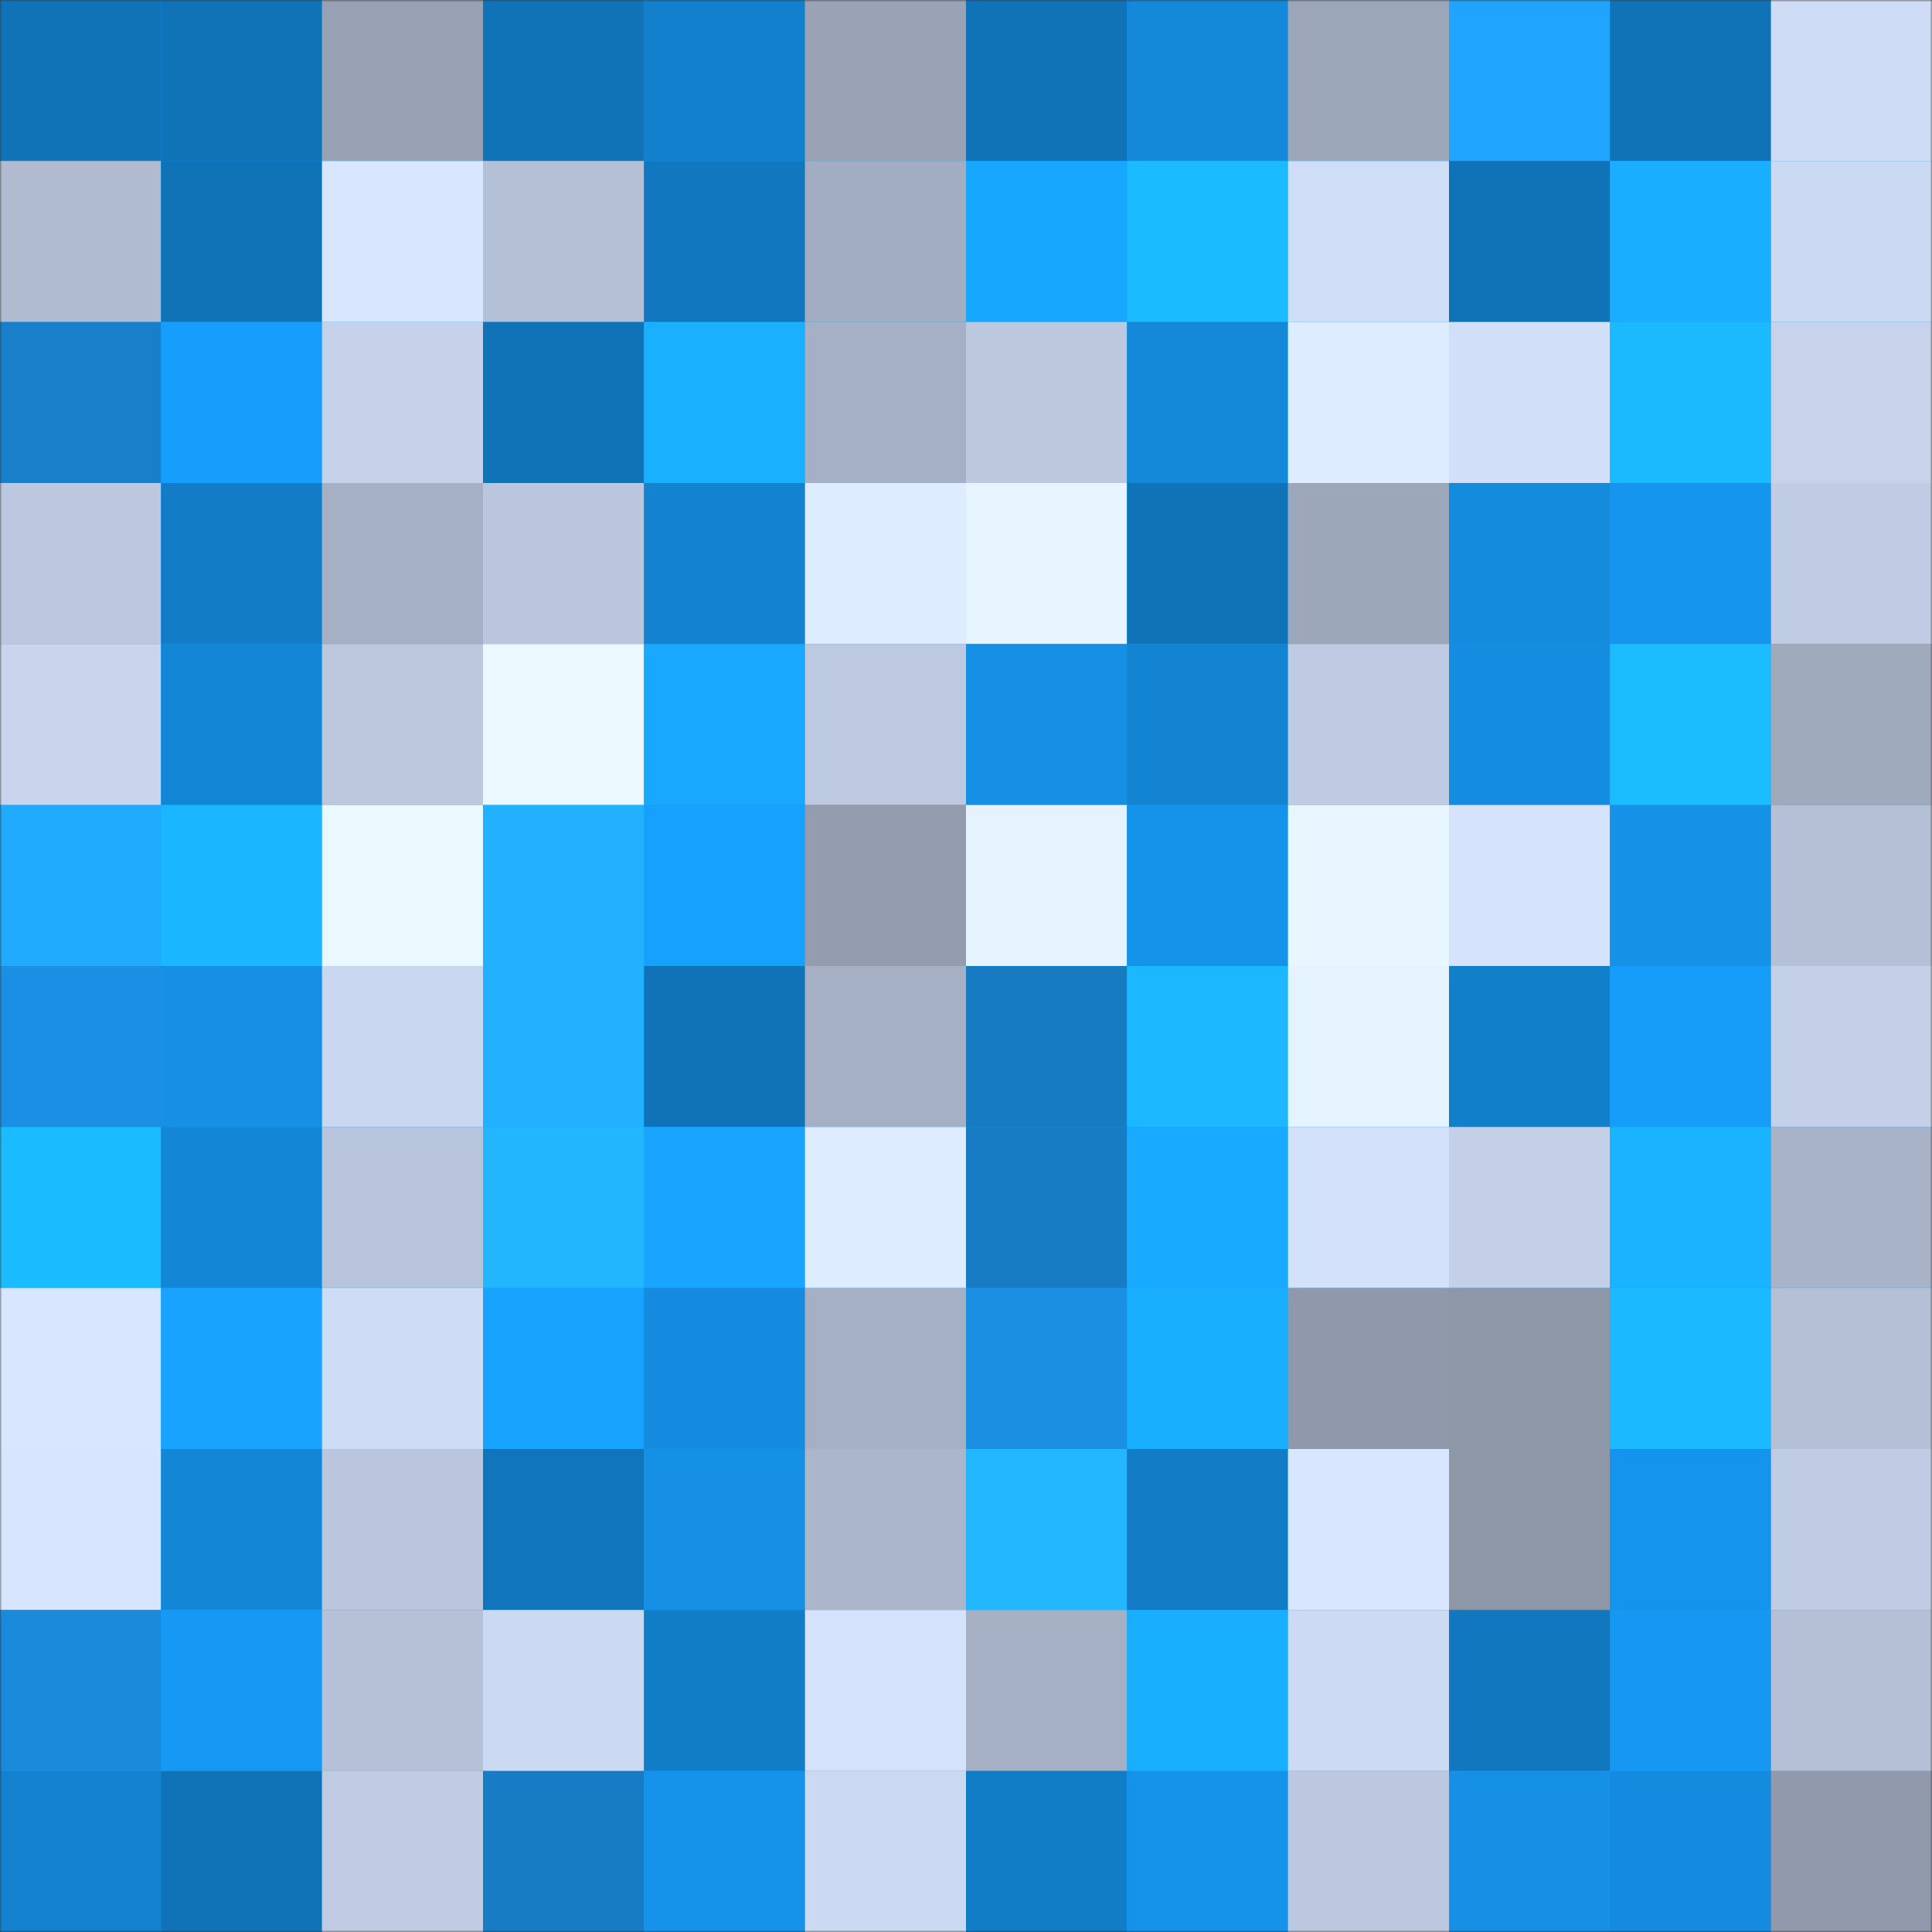 <svg viewBox="0 0 480 480" fill="none" role="img" xmlns="http://www.w3.org/2000/svg" width="240" height="240"><rect x="0" y="0" width="480" height="480" fill="#333333" stroke="none"/><mask id="392848148" maskUnits="userSpaceOnUse" x="0" y="0" width="480" height="480"><rect width="480" height="480" fill="#FFFFFF"></rect></mask><g mask="url(#392848148)"><rect width="480" height="480" fill="#1699f4"></rect><rect x="0" y="0" width="40" height="40" fill="#1173b7"></rect><rect x="40" y="0" width="40" height="40" fill="#1173b7"></rect><rect x="80" y="0" width="40" height="40" fill="#97a1b3"></rect><rect x="120" y="0" width="40" height="40" fill="#1173b7"></rect><rect x="160" y="0" width="40" height="40" fill="#1280cd"></rect><rect x="200" y="0" width="40" height="40" fill="#9aa3b6"></rect><rect x="240" y="0" width="40" height="40" fill="#1173b7"></rect><rect x="280" y="0" width="40" height="40" fill="#1488d9"></rect><rect x="320" y="0" width="40" height="40" fill="#9ca6b9"></rect><rect x="360" y="0" width="40" height="40" fill="#1fa5ff"></rect><rect x="400" y="0" width="40" height="40" fill="#1173b7"></rect><rect x="440" y="0" width="40" height="40" fill="#cfdcf5"></rect><rect x="0" y="40" width="40" height="40" fill="#b0bbd0"></rect><rect x="40" y="40" width="40" height="40" fill="#1173b7"></rect><rect x="80" y="40" width="40" height="40" fill="#d8e6ff"></rect><rect x="120" y="40" width="40" height="40" fill="#b4c0d6"></rect><rect x="160" y="40" width="40" height="40" fill="#1177be"></rect><rect x="200" y="40" width="40" height="40" fill="#a3adc1"></rect><rect x="240" y="40" width="40" height="40" fill="#18a7ff"></rect><rect x="280" y="40" width="40" height="40" fill="#1bbbff"></rect><rect x="320" y="40" width="40" height="40" fill="#d0ddf6"></rect><rect x="360" y="40" width="40" height="40" fill="#1173b7"></rect><rect x="400" y="40" width="40" height="40" fill="#19aeff"></rect><rect x="440" y="40" width="40" height="40" fill="#ccd9f2"></rect><rect x="0" y="80" width="40" height="40" fill="#187fca"></rect><rect x="40" y="80" width="40" height="40" fill="#179efc"></rect><rect x="80" y="80" width="40" height="40" fill="#c6d2ea"></rect><rect x="120" y="80" width="40" height="40" fill="#1173b7"></rect><rect x="160" y="80" width="40" height="40" fill="#19b1ff"></rect><rect x="200" y="80" width="40" height="40" fill="#a5b0c4"></rect><rect x="240" y="80" width="40" height="40" fill="#bcc8de"></rect><rect x="280" y="80" width="40" height="40" fill="#1488d9"></rect><rect x="320" y="80" width="40" height="40" fill="#deecff"></rect><rect x="360" y="80" width="40" height="40" fill="#d2dff9"></rect><rect x="400" y="80" width="40" height="40" fill="#1bbaff"></rect><rect x="440" y="80" width="40" height="40" fill="#c6d3eb"></rect><rect x="0" y="120" width="40" height="40" fill="#bcc8df"></rect><rect x="40" y="120" width="40" height="40" fill="#127cc6"></rect><rect x="80" y="120" width="40" height="40" fill="#a6b0c5"></rect><rect x="120" y="120" width="40" height="40" fill="#bac6dd"></rect><rect x="160" y="120" width="40" height="40" fill="#1382cf"></rect><rect x="200" y="120" width="40" height="40" fill="#deecff"></rect><rect x="240" y="120" width="40" height="40" fill="#e6f5ff"></rect><rect x="280" y="120" width="40" height="40" fill="#1173b7"></rect><rect x="320" y="120" width="40" height="40" fill="#9da7ba"></rect><rect x="360" y="120" width="40" height="40" fill="#148bdd"></rect><rect x="400" y="120" width="40" height="40" fill="#1595ee"></rect><rect x="440" y="120" width="40" height="40" fill="#c0cce4"></rect><rect x="0" y="160" width="40" height="40" fill="#c8d5ed"></rect><rect x="40" y="160" width="40" height="40" fill="#1386d6"></rect><rect x="80" y="160" width="40" height="40" fill="#bcc8de"></rect><rect x="120" y="160" width="40" height="40" fill="#eaf8ff"></rect><rect x="160" y="160" width="40" height="40" fill="#18a9ff"></rect><rect x="200" y="160" width="40" height="40" fill="#bdc9e0"></rect><rect x="240" y="160" width="40" height="40" fill="#1590e5"></rect><rect x="280" y="160" width="40" height="40" fill="#1384d2"></rect><rect x="320" y="160" width="40" height="40" fill="#bfcbe2"></rect><rect x="360" y="160" width="40" height="40" fill="#148de1"></rect><rect x="400" y="160" width="40" height="40" fill="#1bbdff"></rect><rect x="440" y="160" width="40" height="40" fill="#a0aabd"></rect><rect x="0" y="200" width="40" height="40" fill="#20abff"></rect><rect x="40" y="200" width="40" height="40" fill="#1ab6ff"></rect><rect x="80" y="200" width="40" height="40" fill="#eaf8ff"></rect><rect x="120" y="200" width="40" height="40" fill="#21b1ff"></rect><rect x="160" y="200" width="40" height="40" fill="#17a1ff"></rect><rect x="200" y="200" width="40" height="40" fill="#949daf"></rect><rect x="240" y="200" width="40" height="40" fill="#e4f3ff"></rect><rect x="280" y="200" width="40" height="40" fill="#1592e9"></rect><rect x="320" y="200" width="40" height="40" fill="#e8f7ff"></rect><rect x="360" y="200" width="40" height="40" fill="#d5e2fc"></rect><rect x="400" y="200" width="40" height="40" fill="#1591e7"></rect><rect x="440" y="200" width="40" height="40" fill="#b4c0d6"></rect><rect x="0" y="240" width="40" height="40" fill="#1b8fe3"></rect><rect x="40" y="240" width="40" height="40" fill="#1590e5"></rect><rect x="80" y="240" width="40" height="40" fill="#cad7f0"></rect><rect x="120" y="240" width="40" height="40" fill="#21b1ff"></rect><rect x="160" y="240" width="40" height="40" fill="#1173b7"></rect><rect x="200" y="240" width="40" height="40" fill="#a5b0c4"></rect><rect x="240" y="240" width="40" height="40" fill="#177bc2"></rect><rect x="280" y="240" width="40" height="40" fill="#1bb8ff"></rect><rect x="320" y="240" width="40" height="40" fill="#e4f3ff"></rect><rect x="360" y="240" width="40" height="40" fill="#127fca"></rect><rect x="400" y="240" width="40" height="40" fill="#169cf9"></rect><rect x="440" y="240" width="40" height="40" fill="#c3d0e7"></rect><rect x="0" y="280" width="40" height="40" fill="#1bbbff"></rect><rect x="40" y="280" width="40" height="40" fill="#1386d6"></rect><rect x="80" y="280" width="40" height="40" fill="#b8c4db"></rect><rect x="120" y="280" width="40" height="40" fill="#22b6ff"></rect><rect x="160" y="280" width="40" height="40" fill="#18a4ff"></rect><rect x="200" y="280" width="40" height="40" fill="#deecff"></rect><rect x="240" y="280" width="40" height="40" fill="#177cc3"></rect><rect x="280" y="280" width="40" height="40" fill="#18aaff"></rect><rect x="320" y="280" width="40" height="40" fill="#d4e1fb"></rect><rect x="360" y="280" width="40" height="40" fill="#c3d0e7"></rect><rect x="400" y="280" width="40" height="40" fill="#1ab3ff"></rect><rect x="440" y="280" width="40" height="40" fill="#a8b3c8"></rect><rect x="0" y="320" width="40" height="40" fill="#d8e6ff"></rect><rect x="40" y="320" width="40" height="40" fill="#17a3ff"></rect><rect x="80" y="320" width="40" height="40" fill="#cfdcf5"></rect><rect x="120" y="320" width="40" height="40" fill="#17a3ff"></rect><rect x="160" y="320" width="40" height="40" fill="#148bde"></rect><rect x="200" y="320" width="40" height="40" fill="#a5b0c4"></rect><rect x="240" y="320" width="40" height="40" fill="#1b8fe2"></rect><rect x="280" y="320" width="40" height="40" fill="#19afff"></rect><rect x="320" y="320" width="40" height="40" fill="#9099ab"></rect><rect x="360" y="320" width="40" height="40" fill="#8e97a8"></rect><rect x="400" y="320" width="40" height="40" fill="#1bb9ff"></rect><rect x="440" y="320" width="40" height="40" fill="#b4c0d6"></rect><rect x="0" y="360" width="40" height="40" fill="#d7e5ff"></rect><rect x="40" y="360" width="40" height="40" fill="#1386d6"></rect><rect x="80" y="360" width="40" height="40" fill="#bac6dd"></rect><rect x="120" y="360" width="40" height="40" fill="#1175bb"></rect><rect x="160" y="360" width="40" height="40" fill="#1590e5"></rect><rect x="200" y="360" width="40" height="40" fill="#abb6cb"></rect><rect x="240" y="360" width="40" height="40" fill="#22b7ff"></rect><rect x="280" y="360" width="40" height="40" fill="#127cc6"></rect><rect x="320" y="360" width="40" height="40" fill="#d8e6ff"></rect><rect x="360" y="360" width="40" height="40" fill="#8e97a8"></rect><rect x="400" y="360" width="40" height="40" fill="#1594ed"></rect><rect x="440" y="360" width="40" height="40" fill="#c0cce4"></rect><rect x="0" y="400" width="40" height="40" fill="#1a8bdb"></rect><rect x="40" y="400" width="40" height="40" fill="#1699f4"></rect><rect x="80" y="400" width="40" height="40" fill="#b5c1d7"></rect><rect x="120" y="400" width="40" height="40" fill="#ccd9f2"></rect><rect x="160" y="400" width="40" height="40" fill="#127dc7"></rect><rect x="200" y="400" width="40" height="40" fill="#d5e2fc"></rect><rect x="240" y="400" width="40" height="40" fill="#a5b0c4"></rect><rect x="280" y="400" width="40" height="40" fill="#19afff"></rect><rect x="320" y="400" width="40" height="40" fill="#cddaf3"></rect><rect x="360" y="400" width="40" height="40" fill="#1178bf"></rect><rect x="400" y="400" width="40" height="40" fill="#1698f2"></rect><rect x="440" y="400" width="40" height="40" fill="#b4c0d6"></rect><rect x="0" y="440" width="40" height="40" fill="#1381ce"></rect><rect x="40" y="440" width="40" height="40" fill="#1173b7"></rect><rect x="80" y="440" width="40" height="40" fill="#bfcce3"></rect><rect x="120" y="440" width="40" height="40" fill="#177cc3"></rect><rect x="160" y="440" width="40" height="40" fill="#1593eb"></rect><rect x="200" y="440" width="40" height="40" fill="#ccd9f2"></rect><rect x="240" y="440" width="40" height="40" fill="#127dc7"></rect><rect x="280" y="440" width="40" height="40" fill="#1592e9"></rect><rect x="320" y="440" width="40" height="40" fill="#bcc8df"></rect><rect x="360" y="440" width="40" height="40" fill="#1590e5"></rect><rect x="400" y="440" width="40" height="40" fill="#148bde"></rect><rect x="440" y="440" width="40" height="40" fill="#919aac"></rect></g></svg>